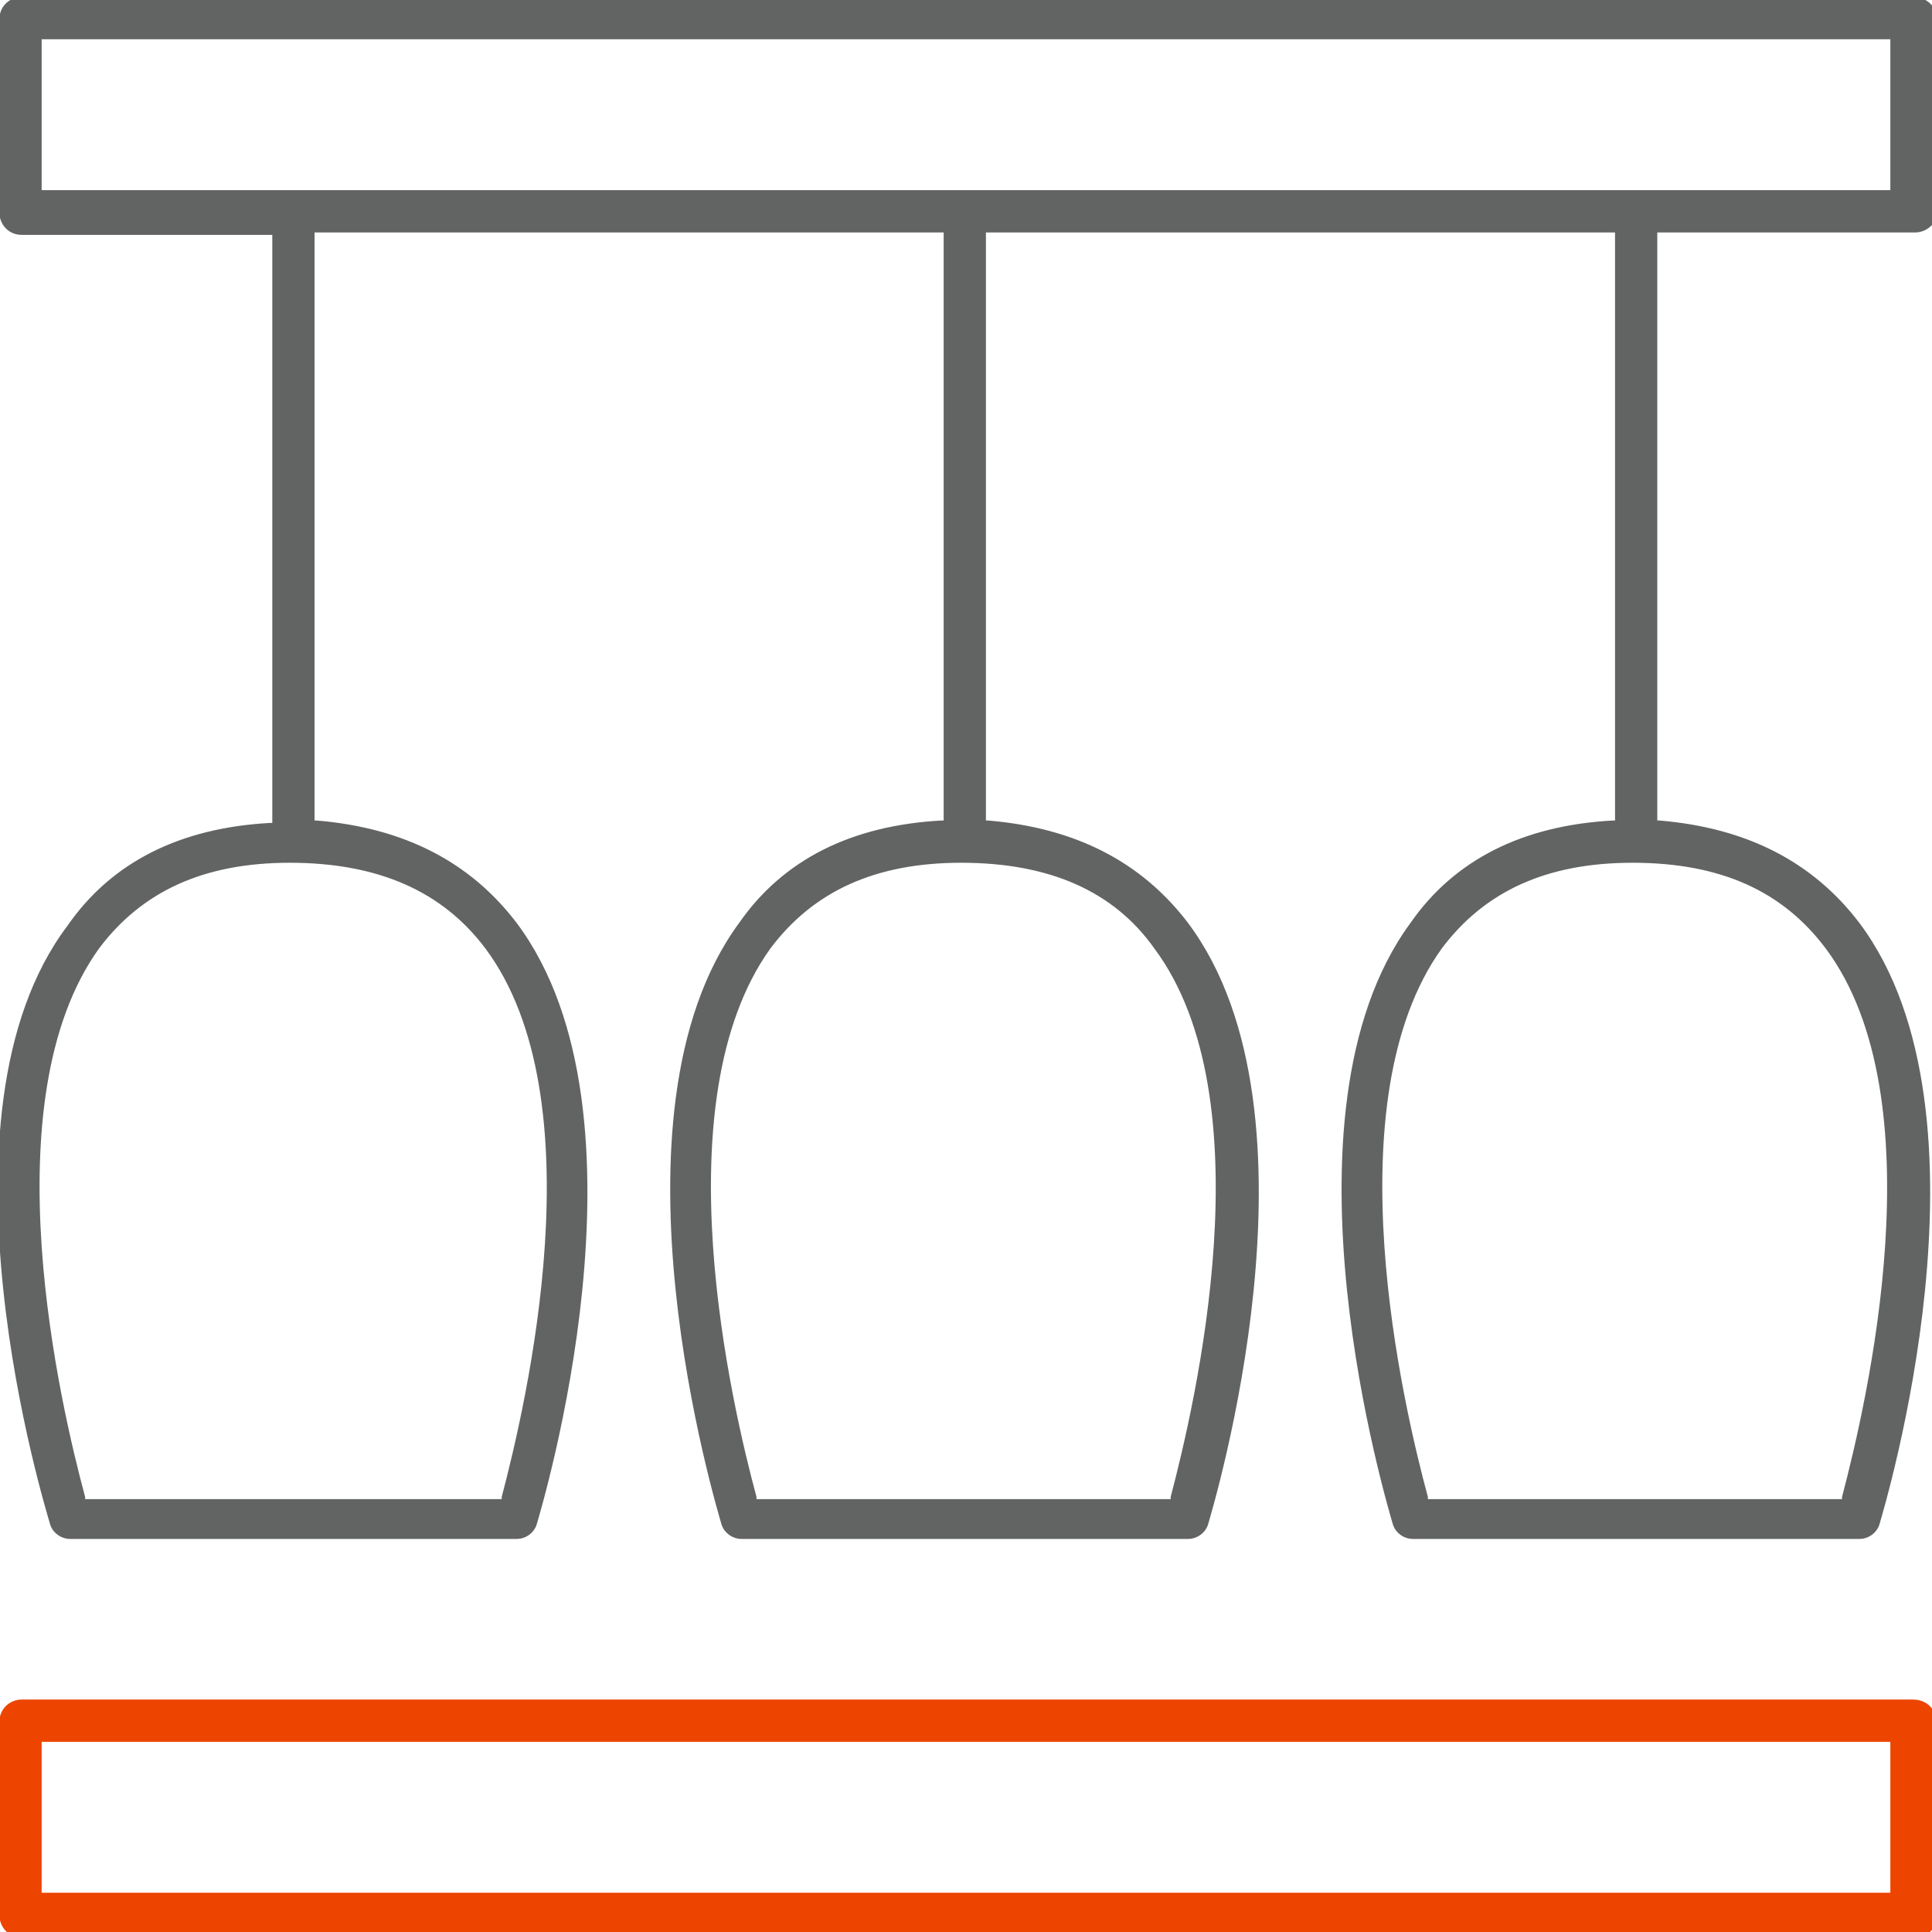 <?xml version="1.0" encoding="utf-8"?>
<!-- Generator: Adobe Illustrator 21.1.0, SVG Export Plug-In . SVG Version: 6.00 Build 0)  -->
<svg version="1.1" id="Слой_1" xmlns="http://www.w3.org/2000/svg" xmlns:xlink="http://www.w3.org/1999/xlink" x="0px" y="0px"
	 width="80px" height="80px" viewBox="0 0 80 80" style="enable-background:new 0 0 80 80;" xml:space="preserve">
<style type="text/css">
	.st0{fill:#ED4500;stroke:#ED4500;stroke-width:0.25;stroke-miterlimit:10;}
	.st1{fill:#626363;stroke:#626363;stroke-width:0.25;stroke-miterlimit:10;}
</style>
<path class="st0" d="M79.2,70.5H0.9c-0.4,0-0.8,0.3-0.8,0.8v8c0,0.4,0.3,0.8,0.8,0.8h78.4c0.4,0,0.8-0.3,0.8-0.8v-8
	C80,70.8,79.7,70.5,79.2,70.5z M78.5,78.5H1.6V72h76.8V78.5z"/>
<path class="st1" d="M79.2,0H0.9C0.5,0,0.1,0.3,0.1,0.8v8c0,0.4,0.3,0.8,0.8,0.8h10.5v24.6l-0.2,0c-3.7,0.2-6.5,1.6-8.3,4.2
	C-3,46.2,2,62.4,2.2,63.1c0.1,0.3,0.4,0.5,0.7,0.5h18.5c0.3,0,0.6-0.2,0.7-0.5c0.2-0.7,5.1-16.9-0.8-24.8c-1.9-2.5-4.6-3.9-8.2-4.2
	l-0.2,0V9.5h26.3v24.6l-0.2,0c-3.7,0.2-6.5,1.6-8.3,4.2c-5.8,7.9-0.9,24.1-0.7,24.8c0.1,0.3,0.4,0.5,0.7,0.5h18.5
	c0.3,0,0.6-0.2,0.7-0.5c0.2-0.7,5.1-16.9-0.8-24.8c-1.9-2.5-4.6-3.9-8.2-4.2l-0.2,0V9.5H67v24.6l-0.2,0c-3.7,0.2-6.5,1.6-8.3,4.2
	c-5.8,7.9-0.9,24.1-0.7,24.8c0.1,0.3,0.4,0.5,0.7,0.5H77c0.3,0,0.6-0.2,0.7-0.5c0.2-0.7,5.1-16.9-0.8-24.8c-1.9-2.5-4.6-3.9-8.2-4.2
	l-0.2,0V9.5h10.8c0.4,0,0.8-0.3,0.8-0.8v-8C80,0.3,79.7,0,79.2,0z M20.2,39.2L20.2,39.2c4.7,6.3,1.7,19,0.7,22.8l0,0.2H3.4L3.4,62
	c-1-3.7-4-16.4,0.6-22.8c1.8-2.4,4.4-3.6,8-3.6C15.7,35.6,18.4,36.8,20.2,39.2z M47.9,39.2L47.9,39.2c4.7,6.3,1.7,19,0.7,22.8l0,0.2
	H31.2L31.2,62c-1-3.7-4-16.4,0.6-22.8c1.8-2.4,4.4-3.6,8-3.6C43.5,35.6,46.2,36.8,47.9,39.2z M75.7,39.2L75.7,39.2
	c4.7,6.3,1.7,19,0.7,22.8l0,0.2H59L59,62c-1-3.7-4-16.4,0.6-22.8c1.8-2.4,4.4-3.6,8-3.6C71.3,35.6,73.9,36.8,75.7,39.2z M78.5,8H1.6
	V1.5h76.8V8z"/>
</svg>

